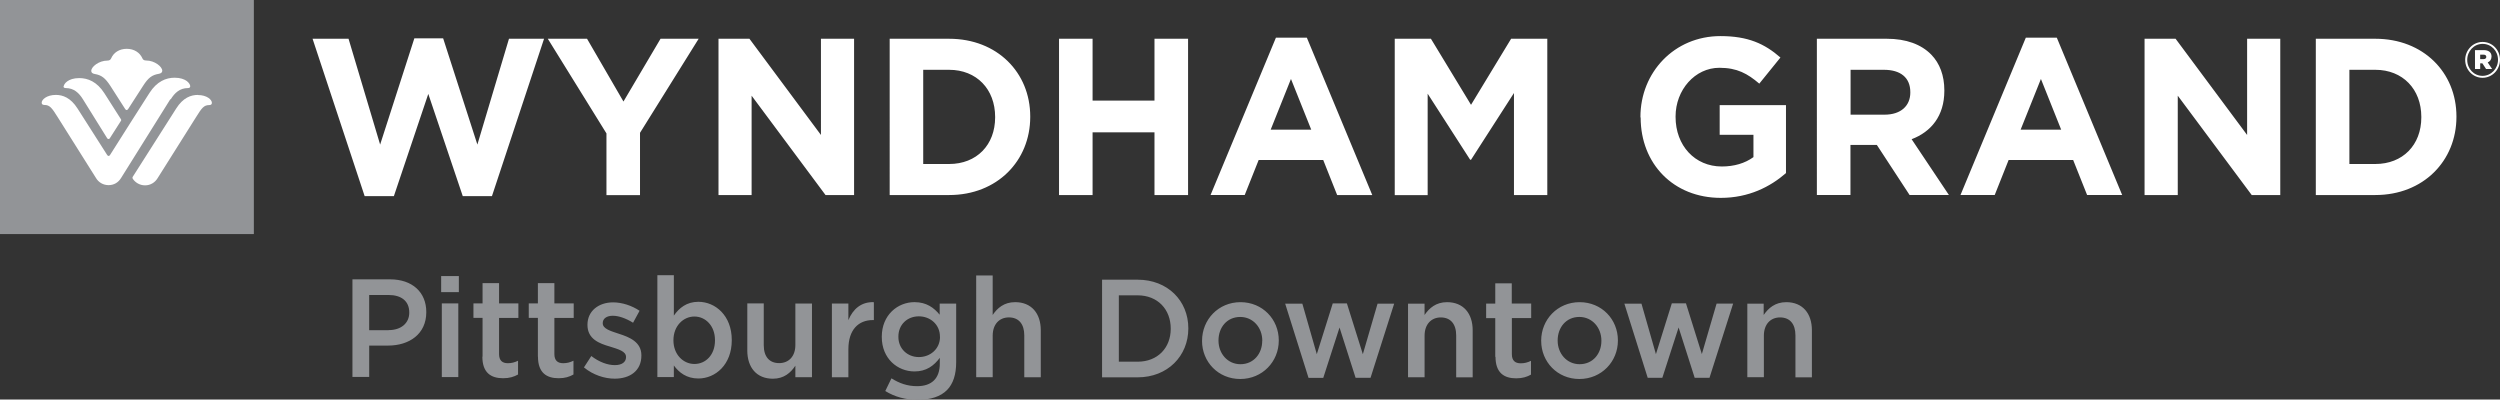 <svg xmlns="http://www.w3.org/2000/svg" width="261.296" height="41.76" viewBox="7.073 5.639 261.296 41.76" aria-labelledby="title" role="img"><rect x="7.073" y="5.639" width="261.296" height="41.76" fill="#333333" stroke="none"/><title id="title">Wyndham Grand Pittsburgh Downtown</title><path fill="#929497" d="M43.91 34.835h3.93c2.335 0 3.788 1.355 3.788 3.412v.028c0 2.288-1.794 3.483-3.986 3.483h-1.98v3.28H43.91V34.834zm3.788 5.306c1.324 0 2.15-.75 2.15-1.82v-.03c0-1.19-.84-1.82-2.15-1.82H45.66v3.68h2.04zm5.482-5.65h1.852v1.68h-1.85v-1.68zm.07 2.86h1.725v7.7H53.25v-7.7zm4.26 5.57v-4.06h-.953v-1.51h.953v-2.12h1.724v2.12h2.02v1.52h-2.02v3.77c0 .68.342.96.925.96.38 0 .72-.09 1.06-.26v1.44c-.43.24-.9.39-1.56.39-1.27 0-2.17-.57-2.17-2.26zm5.782 0v-4.06h-.954v-1.51h.954v-2.12h1.724v2.12h2.02v1.52h-2.02v3.77c0 .68.34.96.925.96.39 0 .73-.09 1.07-.26v1.44c-.42.24-.89.39-1.55.39-1.26 0-2.16-.57-2.16-2.26zm4.813 1.12l.77-1.19c.824.63 1.693.95 2.462.95.74 0 1.167-.32 1.167-.83v-.03c0-.59-.797-.8-1.68-1.08-1.11-.32-2.35-.78-2.35-2.26v-.02c0-1.45 1.182-2.34 2.677-2.34.94 0 1.97.34 2.77.88l-.68 1.25c-.72-.45-1.49-.73-2.12-.73-.67 0-1.05.32-1.05.76v.03c0 .57.81.804 1.7 1.097 1.1.35 2.34.86 2.34 2.244v.03c0 1.613-1.22 2.415-2.79 2.415-1.06 0-2.25-.39-3.18-1.15zm9.397-.19v1.2H75.78V34.4h1.723v4.225c.557-.8 1.34-1.442 2.563-1.442 1.766 0 3.49 1.43 3.49 3.993v.03c0 2.55-1.71 3.993-3.49 3.993-1.253 0-2.036-.64-2.564-1.36zm4.3-2.64v-.03c0-1.48-.98-2.46-2.15-2.46-1.166 0-2.192.99-2.192 2.47v.03c0 1.47 1.026 2.46 2.193 2.46 1.18 0 2.15-.95 2.15-2.46zm3.378 1.04v-4.9h1.72v4.37c0 1.2.585 1.87 1.61 1.87.997 0 1.694-.7 1.694-1.89v-4.34h1.736v7.7h-1.736v-1.2c-.483.73-1.183 1.36-2.35 1.36-1.693 0-2.675-1.16-2.675-2.96zm8.842-4.89h1.723v1.74c.47-1.15 1.34-1.93 2.663-1.88v1.87h-.1c-1.51 0-2.563 1.01-2.563 3.05v2.93h-1.723v-7.7zm5.582 9.14l.642-1.32c.812.51 1.65.82 2.677.82 1.537 0 2.377-.81 2.377-2.36v-.6c-.626.83-1.408 1.42-2.647 1.42-1.766 0-3.417-1.34-3.417-3.6v-.03c0-2.272 1.665-3.613 3.417-3.613 1.268 0 2.05.6 2.634 1.316v-1.16h1.724v6.124c0 1.29-.32 2.26-.95 2.9-.68.694-1.73 1.03-3.09 1.03-1.24.004-2.39-.316-3.36-.915zm5.71-5.66v-.03c0-1.25-1.01-2.11-2.206-2.11-1.197 0-2.137.85-2.137 2.118v.03c0 1.25.96 2.11 2.14 2.11 1.2 0 2.21-.86 2.21-2.11zm3.79-6.41h1.722v4.128c.484-.715 1.182-1.34 2.35-1.34 1.694 0 2.678 1.163 2.678 2.94v4.914h-1.724v-4.38c0-1.194-.585-1.88-1.608-1.88-.997 0-1.694.714-1.694 1.91v4.343h-1.723l-.002-10.64zm13.156.44h3.717c3.133 0 5.298 2.2 5.298 5.076v.027c0 2.87-2.165 5.103-5.298 5.103h-3.717V34.84zm1.752 1.635v6.936h1.964c2.093 0 3.46-1.443 3.46-3.44v-.027c0-2-1.367-3.47-3.46-3.47h-1.964v-.006zm8.7 4.764v-.03c0-2.2 1.71-4.02 4.017-4.02 2.3 0 4 1.79 4 3.99v.03c0 2.19-1.71 4.01-4.03 4.01-2.3 0-3.99-1.793-3.99-3.98zm6.294 0v-.03c0-1.35-.954-2.475-2.307-2.475-1.39 0-2.27 1.1-2.27 2.45v.03c0 1.34.95 2.46 2.29 2.46 1.39 0 2.28-1.11 2.28-2.44zm2.42-3.89h1.768l1.51 5.276 1.666-5.304h1.48l1.666 5.306 1.538-5.28h1.735l-2.47 7.75h-1.56l-1.68-5.26-1.7 5.265h-1.54l-2.44-7.754zm12.82 0h1.72v1.18c.485-.71 1.185-1.34 2.35-1.34 1.696 0 2.68 1.166 2.68 2.94v4.916h-1.724v-4.38c0-1.192-.584-1.88-1.61-1.88-.995 0-1.693.716-1.693 1.91v4.345h-1.73v-7.7zm9.11 5.57v-4.06h-.953v-1.52h.954v-2.12h1.724v2.113h2.03v1.518h-2.02v3.77c0 .68.34.96.93.96.39 0 .73-.09 1.07-.26v1.44c-.42.24-.89.39-1.55.39-1.26 0-2.16-.57-2.16-2.26zm4.8-1.68v-.03c0-2.2 1.71-4.02 4.016-4.02 2.308 0 4.002 1.79 4.002 3.99v.03c0 2.19-1.71 4.01-4.03 4.01-2.293 0-3.987-1.794-3.987-3.98zm6.294 0v-.03c0-1.35-.953-2.476-2.307-2.476-1.38 0-2.265 1.105-2.265 2.45v.03c0 1.34.953 2.46 2.292 2.46 1.397 0 2.28-1.106 2.28-2.434zm2.424-3.89h1.765l1.51 5.275 1.66-5.31h1.48l1.66 5.3 1.54-5.275h1.73l-2.47 7.753h-1.55l-1.68-5.26-1.7 5.26h-1.53l-2.44-7.754zm12.814 0h1.723v1.18c.49-.713 1.19-1.34 2.36-1.34 1.7 0 2.68 1.165 2.68 2.94v4.915h-1.72v-4.38c0-1.2-.58-1.88-1.61-1.88-.99 0-1.69.71-1.69 1.91v4.34h-1.73v-7.7z"/><path fill="#FFF" d="M39.742 9.69h3.76l3.302 11.06L50.38 9.644h3.01l3.578 11.106L60.27 9.69h3.667L58.49 26.14h-3.05l-3.603-10.687L48.24 26.14h-3.054L39.742 9.69zm30.716 9.893l-6.13-9.892h4.102l3.806 6.56 3.874-6.56h3.985l-6.13 9.83v6.51h-3.507v-6.44zm11.71-9.893h3.235l7.474 10.056V9.69h3.463v16.334h-2.984L85.63 15.64v10.384h-3.46V9.69zm17.887 0h6.22c5.013 0 8.476 3.524 8.476 8.12v.047c0 4.596-3.46 8.167-8.47 8.167h-6.22V9.69zm6.22 13.09c2.87 0 4.808-1.983 4.808-4.876v-.046c0-2.894-1.937-4.923-4.807-4.923h-2.71v9.845h2.71zM117.76 9.69h3.508v6.464h6.47V9.69h3.51v16.334h-3.51v-6.556h-6.47v6.556h-3.507V9.69zm22.672-.115h3.23l6.838 16.45h-3.67l-1.457-3.665h-6.745l-1.46 3.664h-3.57l6.834-16.45zm3.688 9.613l-2.117-5.297-2.12 5.3h4.237zm8.73-9.498h3.782l4.19 6.906 4.19-6.905h3.782v16.34h-3.484V15.36l-4.488 6.977h-.09l-4.443-6.906v10.6h-3.44V9.69zm25.678 8.214v-.046c0-4.643 3.533-8.446 8.363-8.446 2.88 0 4.61.793 6.27 2.24l-2.21 2.73c-1.23-1.05-2.32-1.657-4.17-1.657-2.55 0-4.58 2.31-4.58 5.086v.05c0 2.99 2.01 5.18 4.83 5.18 1.28 0 2.42-.33 3.31-.98v-2.33h-3.53v-3.1h6.93v7.1c-1.64 1.43-3.89 2.59-6.81 2.59-4.96 0-8.38-3.57-8.38-8.4zm18.458-8.214h7.292c2.024 0 3.595.584 4.646 1.657.89.91 1.368 2.194 1.368 3.733v.047c0 2.638-1.39 4.293-3.42 5.062l3.897 5.83h-4.11l-3.42-5.23h-2.76v5.23h-3.51V9.69zm7.06 7.934c1.71 0 2.69-.932 2.69-2.31v-.046c0-1.54-1.05-2.333-2.756-2.333h-3.488v4.69h3.555zm14.766-8.05h3.234l6.834 16.45h-3.665l-1.46-3.664h-6.743l-1.456 3.664h-3.577l6.83-16.45zm3.69 9.614l-2.115-5.297-2.122 5.3h4.237zm8.73-9.498h3.23l7.476 10.056V9.69h3.465v16.334h-2.984l-7.73-10.384v10.384h-3.47V9.69zm17.886 0h6.22c5.016 0 8.478 3.524 8.478 8.12v.047c0 4.596-3.462 8.167-8.478 8.167h-6.22V9.69zm6.22 13.09c2.867 0 4.807-1.983 4.807-4.876v-.046c0-2.894-1.938-4.923-4.808-4.923h-2.71v9.845h2.71z"/><path fill="#929497" d="M7.073 5.64h26.532v24.466H7.073z"/><path fill="#FFF" d="M27.756 15.56c-.714 0-1.548.278-2.27 1.425 0 0-4.46 7.014-4.493 7.062-.03.05-.078.107-.078.17 0 .056.034.107.078.167.223.31.66.628 1.243.628.567 0 1.04-.304 1.306-.746 0 0 3.527-5.588 3.993-6.338.63-1.013.844-1.307 1.414-1.307.22 0 .27-.12.27-.24 0-.32-.52-.81-1.47-.81zm-7.266 1.438c.044-.073.917-1.417 1.536-2.383.553-.867.94-1.14 1.648-1.262.21-.038.36-.13.36-.326 0-.396-.767-1.066-1.705-1.066-.22 0-.32-.1-.38-.24-.26-.58-.85-.98-1.63-.98-.78 0-1.37.4-1.62.98-.06.14-.17.25-.38.25-.94 0-1.71.67-1.71 1.07 0 .2.15.29.36.33.71.12 1.1.41 1.65 1.26l1.53 2.39c.07.11.11.12.16.12s.09-.01.16-.11zm-6.787-2.35c0 .103.055.196.24.196.852 0 1.39.507 1.808 1.187l2.52 4.05c.04.06.08.09.14.09.07 0 .11-.03.14-.08.03-.05 1.12-1.76 1.15-1.8.02-.03.04-.06.04-.1 0-.04-.01-.07-.04-.11-.02-.03-1.33-2.1-1.72-2.7-.77-1.2-1.72-1.58-2.62-1.58-1.2 0-1.63.626-1.63.883z"/><path fill="#FFF" d="M24.91 16.03c.415-.678.953-1.186 1.808-1.186.185 0 .237-.094.237-.197 0-.258-.43-.885-1.632-.885-.903 0-1.856.387-2.624 1.586-.4.608-3.46 5.432-4.11 6.466-.03.048-.08.124-.16.124s-.12-.046-.17-.124c-1.32-2.054-3.08-4.83-3.08-4.83-.73-1.147-1.56-1.425-2.27-1.425-.95 0-1.48.49-1.48.81 0 .11.05.24.28.24.56 0 .78.29 1.41 1.3.46.75 3.99 6.34 3.99 6.34.26.44.74.74 1.31.74.55 0 1.01-.26 1.31-.75L24.88 16zm239.82-4.123v-.01c0-1.02.808-1.875 1.818-1.875 1.027 0 1.82.846 1.82 1.862v.012c0 1.018-.805 1.874-1.82 1.874-1.022 0-1.817-.845-1.817-1.863zm3.43-.01v-.012c0-.91-.687-1.66-1.61-1.66-.907 0-1.606.76-1.606 1.672v.01c0 .91.688 1.662 1.606 1.662.908-.01 1.61-.77 1.61-1.68zm-2.406-1.02h.92c.473 0 .81.206.81.666 0 .31-.16.525-.4.62l.46.687h-.63l-.384-.59h-.23v.59h-.544l-.002-1.972zm.89.943c.188 0 .294-.095.294-.233 0-.15-.105-.236-.294-.236h-.347v.47h.347z"/></svg>